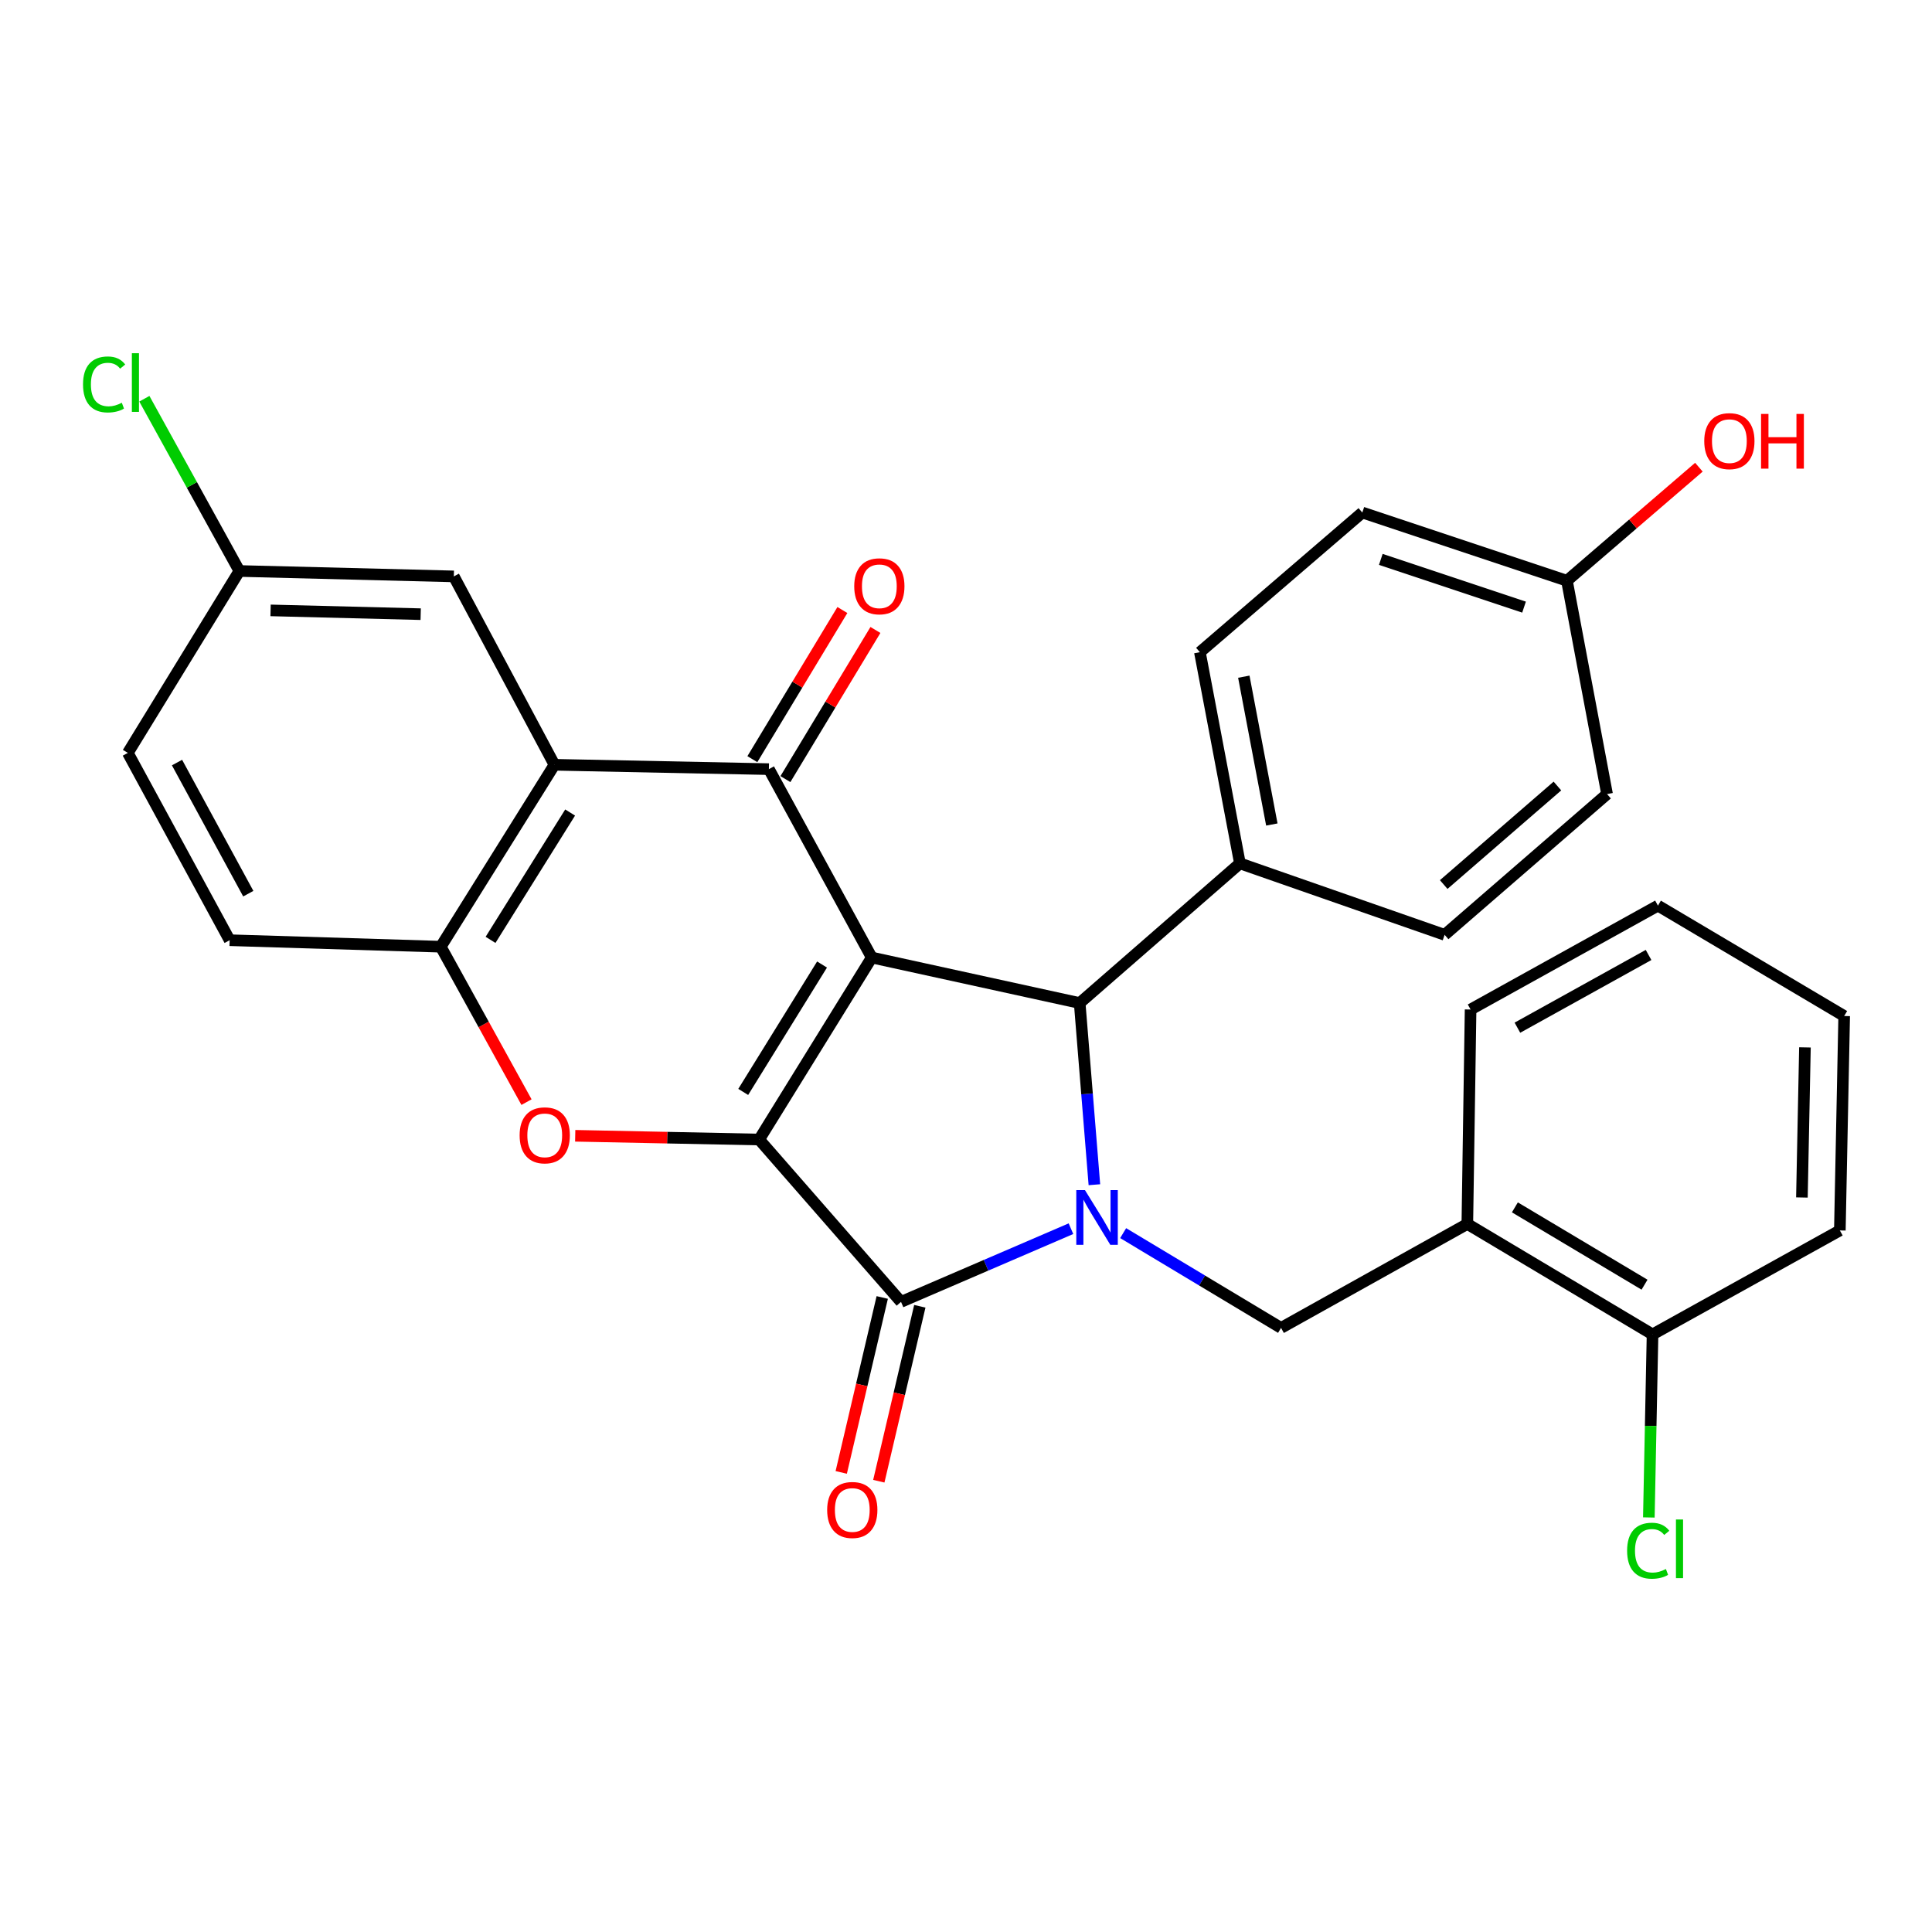 <?xml version='1.0' encoding='iso-8859-1'?>
<svg version='1.1' baseProfile='full'
              xmlns='http://www.w3.org/2000/svg'
                      xmlns:rdkit='http://www.rdkit.org/xml'
                      xmlns:xlink='http://www.w3.org/1999/xlink'
                  xml:space='preserve'
width='1000px' height='1000px' viewBox='0 0 1000 1000'>
<!-- END OF HEADER -->
<rect style='opacity:1.0;fill:#FFFFFF;stroke:none' width='1000' height='1000' x='0' y='0'> </rect>
<path class='bond-0' d='M 451.219,495.619 L 392.937,589.818' style='fill:none;fill-rule:evenodd;stroke:#000000;stroke-width:6px;stroke-linecap:butt;stroke-linejoin:miter;stroke-opacity:1' />
<path class='bond-0' d='M 425.487,499.237 L 384.689,565.176' style='fill:none;fill-rule:evenodd;stroke:#000000;stroke-width:6px;stroke-linecap:butt;stroke-linejoin:miter;stroke-opacity:1' />
<path class='bond-3' d='M 451.219,495.619 L 397.976,398.101' style='fill:none;fill-rule:evenodd;stroke:#000000;stroke-width:6px;stroke-linecap:butt;stroke-linejoin:miter;stroke-opacity:1' />
<path class='bond-4' d='M 451.219,495.619 L 558.837,519.171' style='fill:none;fill-rule:evenodd;stroke:#000000;stroke-width:6px;stroke-linecap:butt;stroke-linejoin:miter;stroke-opacity:1' />
<path class='bond-2' d='M 392.937,589.818 L 466.369,673.85' style='fill:none;fill-rule:evenodd;stroke:#000000;stroke-width:6px;stroke-linecap:butt;stroke-linejoin:miter;stroke-opacity:1' />
<path class='bond-5' d='M 392.937,589.818 L 345.334,588.851' style='fill:none;fill-rule:evenodd;stroke:#000000;stroke-width:6px;stroke-linecap:butt;stroke-linejoin:miter;stroke-opacity:1' />
<path class='bond-5' d='M 345.334,588.851 L 297.731,587.885' style='fill:none;fill-rule:evenodd;stroke:#FF0000;stroke-width:6px;stroke-linecap:butt;stroke-linejoin:miter;stroke-opacity:1' />
<path class='bond-1' d='M 566.454,613.209 L 562.646,566.19' style='fill:none;fill-rule:evenodd;stroke:#0000FF;stroke-width:6px;stroke-linecap:butt;stroke-linejoin:miter;stroke-opacity:1' />
<path class='bond-1' d='M 562.646,566.19 L 558.837,519.171' style='fill:none;fill-rule:evenodd;stroke:#000000;stroke-width:6px;stroke-linecap:butt;stroke-linejoin:miter;stroke-opacity:1' />
<path class='bond-8' d='M 581.344,638.266 L 622.207,662.795' style='fill:none;fill-rule:evenodd;stroke:#0000FF;stroke-width:6px;stroke-linecap:butt;stroke-linejoin:miter;stroke-opacity:1' />
<path class='bond-8' d='M 622.207,662.795 L 663.069,687.324' style='fill:none;fill-rule:evenodd;stroke:#000000;stroke-width:6px;stroke-linecap:butt;stroke-linejoin:miter;stroke-opacity:1' />
<path class='bond-30' d='M 554.325,635.967 L 510.347,654.909' style='fill:none;fill-rule:evenodd;stroke:#0000FF;stroke-width:6px;stroke-linecap:butt;stroke-linejoin:miter;stroke-opacity:1' />
<path class='bond-30' d='M 510.347,654.909 L 466.369,673.85' style='fill:none;fill-rule:evenodd;stroke:#000000;stroke-width:6px;stroke-linecap:butt;stroke-linejoin:miter;stroke-opacity:1' />
<path class='bond-11' d='M 456.643,671.57 L 446.031,716.843' style='fill:none;fill-rule:evenodd;stroke:#000000;stroke-width:6px;stroke-linecap:butt;stroke-linejoin:miter;stroke-opacity:1' />
<path class='bond-11' d='M 446.031,716.843 L 435.419,762.115' style='fill:none;fill-rule:evenodd;stroke:#FF0000;stroke-width:6px;stroke-linecap:butt;stroke-linejoin:miter;stroke-opacity:1' />
<path class='bond-11' d='M 476.095,676.13 L 465.483,721.402' style='fill:none;fill-rule:evenodd;stroke:#000000;stroke-width:6px;stroke-linecap:butt;stroke-linejoin:miter;stroke-opacity:1' />
<path class='bond-11' d='M 465.483,721.402 L 454.871,766.675' style='fill:none;fill-rule:evenodd;stroke:#FF0000;stroke-width:6px;stroke-linecap:butt;stroke-linejoin:miter;stroke-opacity:1' />
<path class='bond-6' d='M 397.976,398.101 L 286.984,395.848' style='fill:none;fill-rule:evenodd;stroke:#000000;stroke-width:6px;stroke-linecap:butt;stroke-linejoin:miter;stroke-opacity:1' />
<path class='bond-12' d='M 406.528,403.263 L 429.825,364.666' style='fill:none;fill-rule:evenodd;stroke:#000000;stroke-width:6px;stroke-linecap:butt;stroke-linejoin:miter;stroke-opacity:1' />
<path class='bond-12' d='M 429.825,364.666 L 453.122,326.068' style='fill:none;fill-rule:evenodd;stroke:#FF0000;stroke-width:6px;stroke-linecap:butt;stroke-linejoin:miter;stroke-opacity:1' />
<path class='bond-12' d='M 389.424,392.939 L 412.72,354.342' style='fill:none;fill-rule:evenodd;stroke:#000000;stroke-width:6px;stroke-linecap:butt;stroke-linejoin:miter;stroke-opacity:1' />
<path class='bond-12' d='M 412.72,354.342 L 436.017,315.745' style='fill:none;fill-rule:evenodd;stroke:#FF0000;stroke-width:6px;stroke-linecap:butt;stroke-linejoin:miter;stroke-opacity:1' />
<path class='bond-10' d='M 558.837,519.171 L 641.781,446.882' style='fill:none;fill-rule:evenodd;stroke:#000000;stroke-width:6px;stroke-linecap:butt;stroke-linejoin:miter;stroke-opacity:1' />
<path class='bond-31' d='M 272.519,570.459 L 250.327,530.236' style='fill:none;fill-rule:evenodd;stroke:#FF0000;stroke-width:6px;stroke-linecap:butt;stroke-linejoin:miter;stroke-opacity:1' />
<path class='bond-31' d='M 250.327,530.236 L 228.136,490.014' style='fill:none;fill-rule:evenodd;stroke:#000000;stroke-width:6px;stroke-linecap:butt;stroke-linejoin:miter;stroke-opacity:1' />
<path class='bond-7' d='M 286.984,395.848 L 228.136,490.014' style='fill:none;fill-rule:evenodd;stroke:#000000;stroke-width:6px;stroke-linecap:butt;stroke-linejoin:miter;stroke-opacity:1' />
<path class='bond-7' d='M 295.099,420.561 L 253.905,486.477' style='fill:none;fill-rule:evenodd;stroke:#000000;stroke-width:6px;stroke-linecap:butt;stroke-linejoin:miter;stroke-opacity:1' />
<path class='bond-13' d='M 286.984,395.848 L 234.895,298.342' style='fill:none;fill-rule:evenodd;stroke:#000000;stroke-width:6px;stroke-linecap:butt;stroke-linejoin:miter;stroke-opacity:1' />
<path class='bond-15' d='M 228.136,490.014 L 118.864,486.651' style='fill:none;fill-rule:evenodd;stroke:#000000;stroke-width:6px;stroke-linecap:butt;stroke-linejoin:miter;stroke-opacity:1' />
<path class='bond-9' d='M 663.069,687.324 L 759.488,633.515' style='fill:none;fill-rule:evenodd;stroke:#000000;stroke-width:6px;stroke-linecap:butt;stroke-linejoin:miter;stroke-opacity:1' />
<path class='bond-14' d='M 759.488,633.515 L 855.352,690.687' style='fill:none;fill-rule:evenodd;stroke:#000000;stroke-width:6px;stroke-linecap:butt;stroke-linejoin:miter;stroke-opacity:1' />
<path class='bond-14' d='M 784.101,624.932 L 851.206,664.953' style='fill:none;fill-rule:evenodd;stroke:#000000;stroke-width:6px;stroke-linecap:butt;stroke-linejoin:miter;stroke-opacity:1' />
<path class='bond-26' d='M 759.488,633.515 L 761.175,522.523' style='fill:none;fill-rule:evenodd;stroke:#000000;stroke-width:6px;stroke-linecap:butt;stroke-linejoin:miter;stroke-opacity:1' />
<path class='bond-16' d='M 641.781,446.882 L 621.059,337.577' style='fill:none;fill-rule:evenodd;stroke:#000000;stroke-width:6px;stroke-linecap:butt;stroke-linejoin:miter;stroke-opacity:1' />
<path class='bond-16' d='M 658.302,426.765 L 643.796,350.252' style='fill:none;fill-rule:evenodd;stroke:#000000;stroke-width:6px;stroke-linecap:butt;stroke-linejoin:miter;stroke-opacity:1' />
<path class='bond-17' d='M 641.781,446.882 L 747.734,483.865' style='fill:none;fill-rule:evenodd;stroke:#000000;stroke-width:6px;stroke-linecap:butt;stroke-linejoin:miter;stroke-opacity:1' />
<path class='bond-18' d='M 234.895,298.342 L 123.903,295.545' style='fill:none;fill-rule:evenodd;stroke:#000000;stroke-width:6px;stroke-linecap:butt;stroke-linejoin:miter;stroke-opacity:1' />
<path class='bond-18' d='M 217.743,317.894 L 140.049,315.936' style='fill:none;fill-rule:evenodd;stroke:#000000;stroke-width:6px;stroke-linecap:butt;stroke-linejoin:miter;stroke-opacity:1' />
<path class='bond-19' d='M 855.352,690.687 L 854.395,738.06' style='fill:none;fill-rule:evenodd;stroke:#000000;stroke-width:6px;stroke-linecap:butt;stroke-linejoin:miter;stroke-opacity:1' />
<path class='bond-19' d='M 854.395,738.06 L 853.438,785.433' style='fill:none;fill-rule:evenodd;stroke:#00CC00;stroke-width:6px;stroke-linecap:butt;stroke-linejoin:miter;stroke-opacity:1' />
<path class='bond-27' d='M 855.352,690.687 L 952.303,636.867' style='fill:none;fill-rule:evenodd;stroke:#000000;stroke-width:6px;stroke-linecap:butt;stroke-linejoin:miter;stroke-opacity:1' />
<path class='bond-33' d='M 118.864,486.651 L 66.165,389.699' style='fill:none;fill-rule:evenodd;stroke:#000000;stroke-width:6px;stroke-linecap:butt;stroke-linejoin:miter;stroke-opacity:1' />
<path class='bond-33' d='M 128.512,462.567 L 91.623,394.701' style='fill:none;fill-rule:evenodd;stroke:#000000;stroke-width:6px;stroke-linecap:butt;stroke-linejoin:miter;stroke-opacity:1' />
<path class='bond-23' d='M 621.059,337.577 L 705.135,265.288' style='fill:none;fill-rule:evenodd;stroke:#000000;stroke-width:6px;stroke-linecap:butt;stroke-linejoin:miter;stroke-opacity:1' />
<path class='bond-22' d='M 747.734,483.865 L 831.81,411.01' style='fill:none;fill-rule:evenodd;stroke:#000000;stroke-width:6px;stroke-linecap:butt;stroke-linejoin:miter;stroke-opacity:1' />
<path class='bond-22' d='M 747.262,457.838 L 806.116,406.839' style='fill:none;fill-rule:evenodd;stroke:#000000;stroke-width:6px;stroke-linecap:butt;stroke-linejoin:miter;stroke-opacity:1' />
<path class='bond-21' d='M 123.903,295.545 L 66.165,389.699' style='fill:none;fill-rule:evenodd;stroke:#000000;stroke-width:6px;stroke-linecap:butt;stroke-linejoin:miter;stroke-opacity:1' />
<path class='bond-24' d='M 123.903,295.545 L 99.311,250.966' style='fill:none;fill-rule:evenodd;stroke:#000000;stroke-width:6px;stroke-linecap:butt;stroke-linejoin:miter;stroke-opacity:1' />
<path class='bond-24' d='M 99.311,250.966 L 74.719,206.388' style='fill:none;fill-rule:evenodd;stroke:#00CC00;stroke-width:6px;stroke-linecap:butt;stroke-linejoin:miter;stroke-opacity:1' />
<path class='bond-20' d='M 811.044,300.584 L 831.81,411.01' style='fill:none;fill-rule:evenodd;stroke:#000000;stroke-width:6px;stroke-linecap:butt;stroke-linejoin:miter;stroke-opacity:1' />
<path class='bond-25' d='M 811.044,300.584 L 845.196,271.202' style='fill:none;fill-rule:evenodd;stroke:#000000;stroke-width:6px;stroke-linecap:butt;stroke-linejoin:miter;stroke-opacity:1' />
<path class='bond-25' d='M 845.196,271.202 L 879.348,241.82' style='fill:none;fill-rule:evenodd;stroke:#FF0000;stroke-width:6px;stroke-linecap:butt;stroke-linejoin:miter;stroke-opacity:1' />
<path class='bond-32' d='M 811.044,300.584 L 705.135,265.288' style='fill:none;fill-rule:evenodd;stroke:#000000;stroke-width:6px;stroke-linecap:butt;stroke-linejoin:miter;stroke-opacity:1' />
<path class='bond-32' d='M 788.841,314.243 L 714.705,289.536' style='fill:none;fill-rule:evenodd;stroke:#000000;stroke-width:6px;stroke-linecap:butt;stroke-linejoin:miter;stroke-opacity:1' />
<path class='bond-28' d='M 761.175,522.523 L 858.149,468.748' style='fill:none;fill-rule:evenodd;stroke:#000000;stroke-width:6px;stroke-linecap:butt;stroke-linejoin:miter;stroke-opacity:1' />
<path class='bond-28' d='M 785.41,531.929 L 853.292,494.286' style='fill:none;fill-rule:evenodd;stroke:#000000;stroke-width:6px;stroke-linecap:butt;stroke-linejoin:miter;stroke-opacity:1' />
<path class='bond-34' d='M 952.303,636.867 L 954.545,525.886' style='fill:none;fill-rule:evenodd;stroke:#000000;stroke-width:6px;stroke-linecap:butt;stroke-linejoin:miter;stroke-opacity:1' />
<path class='bond-34' d='M 932.665,619.817 L 934.235,542.13' style='fill:none;fill-rule:evenodd;stroke:#000000;stroke-width:6px;stroke-linecap:butt;stroke-linejoin:miter;stroke-opacity:1' />
<path class='bond-29' d='M 858.149,468.748 L 954.545,525.886' style='fill:none;fill-rule:evenodd;stroke:#000000;stroke-width:6px;stroke-linecap:butt;stroke-linejoin:miter;stroke-opacity:1' />
<path  class='atom-2' d='M 561.567 615.992
L 570.847 630.992
Q 571.767 632.472, 573.247 635.152
Q 574.727 637.832, 574.807 637.992
L 574.807 615.992
L 578.567 615.992
L 578.567 644.312
L 574.687 644.312
L 564.727 627.912
Q 563.567 625.992, 562.327 623.792
Q 561.127 621.592, 560.767 620.912
L 560.767 644.312
L 557.087 644.312
L 557.087 615.992
L 561.567 615.992
' fill='#0000FF'/>
<path  class='atom-6' d='M 268.956 587.645
Q 268.956 580.845, 272.316 577.045
Q 275.676 573.245, 281.956 573.245
Q 288.236 573.245, 291.596 577.045
Q 294.956 580.845, 294.956 587.645
Q 294.956 594.525, 291.556 598.445
Q 288.156 602.325, 281.956 602.325
Q 275.716 602.325, 272.316 598.445
Q 268.956 594.565, 268.956 587.645
M 281.956 599.125
Q 286.276 599.125, 288.596 596.245
Q 290.956 593.325, 290.956 587.645
Q 290.956 582.085, 288.596 579.285
Q 286.276 576.445, 281.956 576.445
Q 277.636 576.445, 275.276 579.245
Q 272.956 582.045, 272.956 587.645
Q 272.956 593.365, 275.276 596.245
Q 277.636 599.125, 281.956 599.125
' fill='#FF0000'/>
<path  class='atom-12' d='M 428.141 781.559
Q 428.141 774.759, 431.501 770.959
Q 434.861 767.159, 441.141 767.159
Q 447.421 767.159, 450.781 770.959
Q 454.141 774.759, 454.141 781.559
Q 454.141 788.439, 450.741 792.359
Q 447.341 796.239, 441.141 796.239
Q 434.901 796.239, 431.501 792.359
Q 428.141 788.479, 428.141 781.559
M 441.141 793.039
Q 445.461 793.039, 447.781 790.159
Q 450.141 787.239, 450.141 781.559
Q 450.141 775.999, 447.781 773.199
Q 445.461 770.359, 441.141 770.359
Q 436.821 770.359, 434.461 773.159
Q 432.141 775.959, 432.141 781.559
Q 432.141 787.279, 434.461 790.159
Q 436.821 793.039, 441.141 793.039
' fill='#FF0000'/>
<path  class='atom-13' d='M 442.148 303.461
Q 442.148 296.661, 445.508 292.861
Q 448.868 289.061, 455.148 289.061
Q 461.428 289.061, 464.788 292.861
Q 468.148 296.661, 468.148 303.461
Q 468.148 310.341, 464.748 314.261
Q 461.348 318.141, 455.148 318.141
Q 448.908 318.141, 445.508 314.261
Q 442.148 310.381, 442.148 303.461
M 455.148 314.941
Q 459.468 314.941, 461.788 312.061
Q 464.148 309.141, 464.148 303.461
Q 464.148 297.901, 461.788 295.101
Q 459.468 292.261, 455.148 292.261
Q 450.828 292.261, 448.468 295.061
Q 446.148 297.861, 446.148 303.461
Q 446.148 309.181, 448.468 312.061
Q 450.828 314.941, 455.148 314.941
' fill='#FF0000'/>
<path  class='atom-20' d='M 842.19 802.648
Q 842.19 795.608, 845.47 791.928
Q 848.79 788.208, 855.07 788.208
Q 860.91 788.208, 864.03 792.328
L 861.39 794.488
Q 859.11 791.488, 855.07 791.488
Q 850.79 791.488, 848.51 794.368
Q 846.27 797.208, 846.27 802.648
Q 846.27 808.248, 848.59 811.128
Q 850.95 814.008, 855.51 814.008
Q 858.63 814.008, 862.27 812.128
L 863.39 815.128
Q 861.91 816.088, 859.67 816.648
Q 857.43 817.208, 854.95 817.208
Q 848.79 817.208, 845.47 813.448
Q 842.19 809.688, 842.19 802.648
' fill='#00CC00'/>
<path  class='atom-20' d='M 867.47 786.488
L 871.15 786.488
L 871.15 816.848
L 867.47 816.848
L 867.47 786.488
' fill='#00CC00'/>
<path  class='atom-25' d='M 42.974 198.985
Q 42.974 191.945, 46.254 188.265
Q 49.574 184.545, 55.854 184.545
Q 61.694 184.545, 64.814 188.665
L 62.174 190.825
Q 59.894 187.825, 55.854 187.825
Q 51.574 187.825, 49.294 190.705
Q 47.054 193.545, 47.054 198.985
Q 47.054 204.585, 49.374 207.465
Q 51.734 210.345, 56.294 210.345
Q 59.414 210.345, 63.054 208.465
L 64.174 211.465
Q 62.694 212.425, 60.454 212.985
Q 58.214 213.545, 55.734 213.545
Q 49.574 213.545, 46.254 209.785
Q 42.974 206.025, 42.974 198.985
' fill='#00CC00'/>
<path  class='atom-25' d='M 68.254 182.825
L 71.934 182.825
L 71.934 213.185
L 68.254 213.185
L 68.254 182.825
' fill='#00CC00'/>
<path  class='atom-26' d='M 882.12 228.33
Q 882.12 221.53, 885.48 217.73
Q 888.84 213.93, 895.12 213.93
Q 901.4 213.93, 904.76 217.73
Q 908.12 221.53, 908.12 228.33
Q 908.12 235.21, 904.72 239.13
Q 901.32 243.01, 895.12 243.01
Q 888.88 243.01, 885.48 239.13
Q 882.12 235.25, 882.12 228.33
M 895.12 239.81
Q 899.44 239.81, 901.76 236.93
Q 904.12 234.01, 904.12 228.33
Q 904.12 222.77, 901.76 219.97
Q 899.44 217.13, 895.12 217.13
Q 890.8 217.13, 888.44 219.93
Q 886.12 222.73, 886.12 228.33
Q 886.12 234.05, 888.44 236.93
Q 890.8 239.81, 895.12 239.81
' fill='#FF0000'/>
<path  class='atom-26' d='M 911.52 214.25
L 915.36 214.25
L 915.36 226.29
L 929.84 226.29
L 929.84 214.25
L 933.68 214.25
L 933.68 242.57
L 929.84 242.57
L 929.84 229.49
L 915.36 229.49
L 915.36 242.57
L 911.52 242.57
L 911.52 214.25
' fill='#FF0000'/>
</svg>
